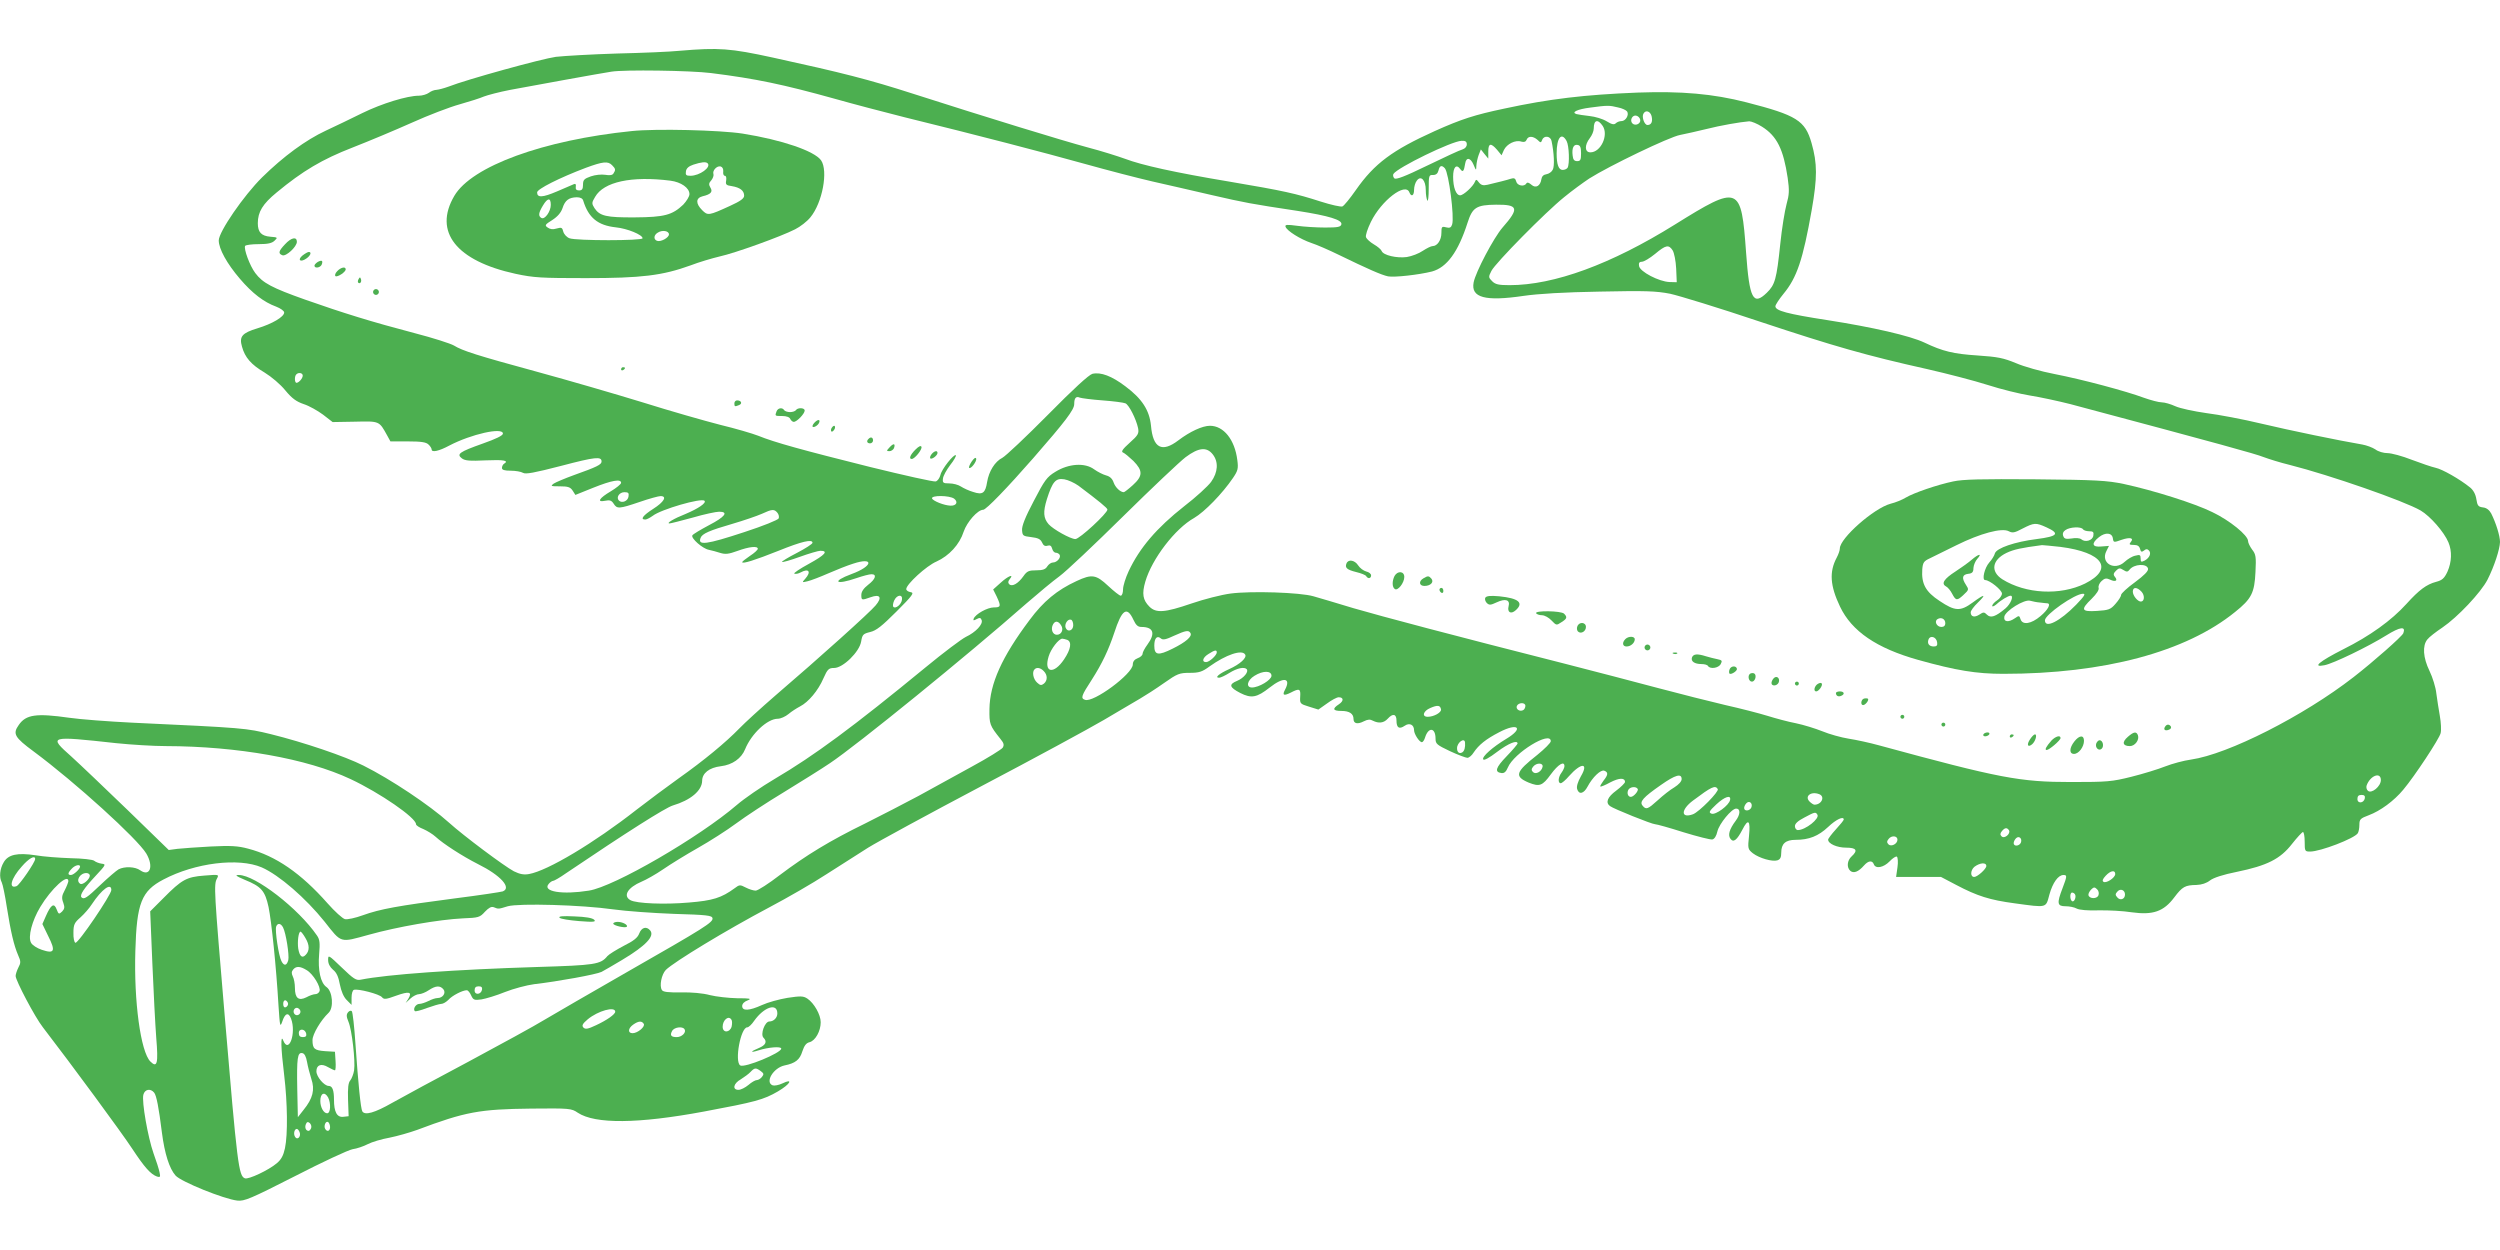 <?xml version="1.0" standalone="no"?>
<!DOCTYPE svg PUBLIC "-//W3C//DTD SVG 20010904//EN"
 "http://www.w3.org/TR/2001/REC-SVG-20010904/DTD/svg10.dtd">
<svg version="1.0" xmlns="http://www.w3.org/2000/svg"
 width="1280pt" height="640pt" viewBox="0 0 1280 640"
 preserveAspectRatio="xMidYMid meet">
<g transform="translate(0,640) scale(0.1,-0.1)"
fill="#4caf50" stroke="none">
<path d="M3480 6140 c-47 -5 -191 -11 -320 -14 -129 -4 -270 -12 -314 -17 -72
-10 -454 -115 -551 -153 -22 -8 -49 -15 -60 -16 -11 0 -29 -7 -39 -15 -11 -8
-34 -15 -51 -15 -60 0 -190 -40 -290 -89 -55 -27 -139 -68 -187 -90 -103 -48
-217 -132 -326 -239 -94 -93 -222 -279 -222 -323 0 -43 42 -119 108 -196 64
-75 123 -120 186 -143 23 -9 41 -22 41 -30 0 -22 -61 -58 -137 -81 -79 -24
-94 -42 -79 -94 15 -55 47 -92 115 -132 36 -22 82 -61 107 -92 34 -41 56 -57
94 -70 28 -9 72 -34 99 -54 l49 -38 115 2 c126 3 123 4 164 -70 l17 -31 90 0
c68 0 93 -4 105 -16 9 -8 16 -20 16 -25 0 -17 37 -9 91 20 111 58 274 95 274
61 0 -10 -35 -27 -103 -51 -121 -43 -136 -54 -107 -76 16 -12 40 -14 123 -10
92 4 120 -1 92 -18 -5 -3 -10 -13 -10 -21 0 -10 13 -14 45 -14 25 0 53 -5 63
-11 13 -8 57 0 196 36 175 46 206 49 206 22 0 -16 -25 -28 -140 -69 -47 -17
-94 -37 -105 -44 -18 -13 -15 -14 32 -14 41 0 53 -4 65 -22 l14 -22 92 37 c95
38 142 46 142 25 0 -7 -24 -26 -52 -43 -61 -36 -74 -58 -30 -49 24 5 33 2 44
-15 17 -27 27 -27 133 9 49 17 97 30 107 30 35 0 18 -30 -37 -65 -53 -34 -69
-55 -41 -55 7 0 24 9 38 19 42 33 249 93 265 77 11 -11 -32 -40 -96 -67 -61
-24 -102 -49 -83 -49 6 0 60 14 119 30 58 17 119 30 135 30 50 0 31 -26 -52
-69 -43 -23 -82 -46 -85 -52 -9 -14 52 -68 84 -74 14 -3 41 -10 59 -16 26 -8
43 -6 87 10 60 22 105 27 105 11 0 -5 -18 -22 -40 -36 -22 -15 -40 -29 -40
-32 0 -11 68 11 186 58 119 48 174 61 174 41 0 -6 -36 -29 -80 -52 -45 -23
-79 -44 -76 -46 3 -3 44 9 91 26 47 17 95 31 105 31 43 0 25 -21 -57 -66 -48
-26 -82 -49 -76 -51 7 -3 21 0 32 6 42 23 56 4 24 -32 -18 -20 -17 -20 12 -13
17 4 64 22 105 40 41 18 99 41 128 50 109 36 102 -13 -8 -53 -105 -39 -82 -58
25 -21 32 11 66 20 77 20 29 0 21 -25 -17 -54 -23 -18 -35 -35 -35 -52 0 -28
2 -28 47 -12 50 18 61 -1 26 -42 -29 -35 -283 -264 -513 -461 -74 -64 -157
-140 -185 -169 -69 -71 -180 -163 -310 -255 -60 -43 -157 -115 -215 -160 -218
-171 -456 -313 -551 -330 -27 -5 -47 -1 -78 14 -49 26 -258 182 -332 249 -100
90 -298 222 -438 292 -95 48 -308 120 -474 161 -128 31 -130 32 -712 59 -121
6 -265 17 -320 25 -169 24 -222 17 -259 -37 -32 -45 -22 -63 77 -136 213 -158
530 -446 576 -522 39 -66 19 -121 -31 -86 -26 19 -80 21 -111 5 -12 -7 -54
-43 -93 -80 -70 -67 -84 -76 -97 -63 -10 11 13 46 72 109 54 58 55 60 31 63
-14 2 -31 9 -38 15 -7 6 -61 12 -120 13 -59 2 -140 8 -180 15 -93 14 -140 4
-163 -36 -20 -33 -24 -77 -10 -103 5 -10 17 -67 26 -127 20 -126 36 -195 58
-246 14 -31 14 -39 1 -63 -8 -16 -14 -35 -14 -43 0 -23 99 -211 139 -262 147
-191 406 -543 457 -621 64 -97 95 -132 128 -144 16 -5 18 -2 13 21 -3 16 -17
60 -31 98 -29 83 -61 265 -52 300 7 28 36 34 55 11 12 -14 24 -76 40 -205 14
-108 38 -184 70 -220 29 -32 247 -120 316 -128 36 -4 67 9 295 125 140 72 273
134 295 138 22 3 57 15 78 26 21 11 71 26 111 33 40 8 103 26 142 40 247 93
319 106 584 109 197 2 206 1 238 -21 89 -59 309 -57 647 6 262 49 304 60 378
103 63 37 81 69 23 41 -19 -9 -41 -13 -50 -10 -41 16 4 90 61 102 55 11 78 29
91 72 10 30 20 43 37 47 30 8 57 57 57 102 0 39 -34 98 -68 121 -21 14 -35 14
-102 4 -42 -7 -101 -23 -131 -37 -66 -30 -101 -31 -101 -5 0 12 11 23 28 29
22 9 13 11 -53 11 -45 1 -108 8 -140 16 -36 10 -95 15 -148 14 -66 -1 -92 2
-98 12 -14 21 -2 80 20 103 43 42 310 204 531 321 91 48 221 123 290 168 69
44 166 106 215 137 50 31 311 173 580 315 270 142 552 295 627 339 75 45 159
93 185 109 26 15 82 51 123 80 68 48 79 52 131 52 48 0 64 5 102 33 84 60 166
88 182 61 11 -16 -26 -50 -82 -75 -51 -23 -76 -44 -51 -44 7 0 31 11 53 25 39
24 75 32 88 19 12 -13 -15 -46 -49 -60 -44 -18 -40 -33 16 -62 57 -29 85 -24
151 28 71 56 111 50 78 -12 -15 -28 -6 -32 30 -14 44 23 51 20 48 -21 -2 -35
-1 -37 45 -51 l48 -15 44 31 c24 18 51 32 60 32 26 0 27 -19 1 -36 -35 -23
-31 -34 13 -34 41 0 62 -14 62 -41 0 -24 20 -29 53 -12 20 10 32 11 46 3 30
-15 56 -12 76 10 26 29 45 25 45 -9 0 -38 14 -46 42 -27 24 17 48 6 48 -23 0
-19 27 -61 40 -61 5 0 12 10 16 23 17 56 54 53 54 -5 0 -27 7 -32 74 -64 41
-19 81 -34 89 -34 8 0 23 12 32 27 26 39 63 69 131 104 97 51 128 21 36 -34
-70 -42 -126 -92 -118 -105 4 -7 30 7 72 39 57 43 104 62 104 42 0 -3 -25 -33
-56 -65 -57 -59 -63 -81 -27 -86 14 -2 24 6 33 28 31 75 220 191 220 135 0 -8
-31 -39 -69 -70 -112 -88 -119 -110 -44 -142 55 -22 70 -17 113 42 38 52 70
71 70 42 0 -7 -7 -22 -15 -33 -17 -22 -20 -54 -4 -54 6 0 25 16 42 36 63 71
103 70 61 -1 -16 -29 -23 -52 -19 -65 9 -30 34 -24 53 12 26 49 68 89 86 82
21 -8 20 -21 -4 -51 -11 -15 -19 -28 -16 -30 2 -2 25 7 50 21 46 24 76 25 76
2 -1 -6 -21 -26 -45 -44 -45 -33 -56 -61 -32 -79 18 -14 215 -93 231 -93 8 0
73 -18 145 -41 72 -22 139 -39 148 -37 11 2 21 18 26 41 9 39 73 117 96 117
23 0 22 -30 -2 -62 -33 -44 -42 -75 -26 -94 15 -19 33 -4 60 48 30 59 42 49
34 -31 -7 -66 -6 -69 20 -90 33 -25 99 -44 125 -36 15 5 20 15 20 40 0 45 22
65 73 65 69 0 117 19 167 66 41 39 80 57 80 38 0 -4 -18 -26 -40 -50 -22 -24
-40 -48 -40 -53 0 -21 46 -41 92 -41 53 0 62 -14 28 -45 -23 -21 -26 -57 -6
-74 17 -14 41 -5 70 28 22 25 42 27 50 6 9 -25 50 -17 81 15 15 16 32 27 37
24 5 -4 7 -28 3 -55 l-7 -49 115 0 115 0 78 -41 c108 -57 172 -77 299 -94 169
-23 159 -25 178 45 17 61 45 100 72 100 19 0 19 -5 -5 -68 -30 -78 -27 -92 16
-92 19 0 45 -5 57 -12 13 -7 58 -11 112 -9 50 1 126 -3 170 -10 108 -15 163 4
217 76 42 56 56 63 114 64 27 1 51 9 69 23 18 14 67 30 137 44 156 32 223 66
283 143 26 33 52 61 56 61 5 0 9 -22 9 -50 0 -48 1 -50 28 -50 52 0 227 67
244 94 4 6 8 25 8 43 0 28 5 33 48 49 59 22 129 73 177 131 58 69 184 260 191
289 4 15 2 55 -4 88 -6 34 -14 86 -18 116 -3 30 -19 82 -35 115 -33 68 -37
129 -11 161 9 12 44 39 77 61 78 53 197 179 231 245 35 69 63 156 64 193 0 32
-21 98 -45 146 -10 18 -24 29 -42 31 -24 3 -29 9 -34 42 -4 26 -16 47 -32 60
-53 43 -143 94 -177 101 -19 4 -74 23 -122 41 -48 19 -104 34 -124 34 -20 0
-48 8 -62 19 -15 10 -45 21 -67 25 -117 20 -370 72 -517 107 -91 22 -218 46
-282 54 -63 9 -134 24 -158 35 -24 11 -55 20 -70 20 -15 0 -56 11 -90 23 -91
34 -315 94 -459 122 -68 13 -157 38 -198 56 -63 26 -92 32 -196 39 -123 8
-178 21 -272 66 -74 35 -266 79 -497 115 -206 32 -266 48 -266 71 0 7 19 36
41 63 69 83 100 175 145 430 29 166 29 238 -1 343 -33 115 -76 142 -333 208
-171 44 -334 58 -557 50 -273 -11 -451 -32 -683 -82 -152 -32 -220 -54 -356
-115 -217 -98 -309 -166 -404 -302 -30 -43 -61 -81 -69 -84 -8 -3 -58 8 -111
25 -127 41 -189 55 -467 102 -281 47 -448 84 -535 117 -36 13 -121 40 -190 58
-130 35 -518 154 -895 275 -227 73 -360 107 -717 185 -220 48 -278 52 -478 35z
m160 -114 c231 -29 369 -58 635 -132 88 -25 248 -67 355 -94 382 -94 708 -179
920 -238 118 -33 276 -74 350 -91 74 -17 212 -48 305 -70 170 -39 195 -44 440
-81 160 -25 227 -46 223 -68 -3 -14 -17 -17 -83 -17 -44 0 -109 4 -144 9 -52
7 -63 6 -59 -5 7 -21 76 -64 132 -83 28 -9 92 -37 141 -61 146 -71 218 -103
252 -110 32 -6 158 8 225 25 76 21 134 100 182 250 25 78 45 91 146 92 114 1
120 -18 33 -117 -45 -52 -138 -228 -148 -281 -15 -78 59 -98 255 -69 76 11
210 19 391 22 234 5 288 3 360 -11 46 -10 252 -73 457 -142 386 -128 547 -174
860 -244 101 -23 240 -59 309 -81 68 -22 166 -46 216 -54 51 -8 144 -28 207
-44 776 -207 946 -254 989 -271 27 -10 87 -29 133 -40 209 -53 588 -185 672
-234 49 -29 120 -110 142 -163 19 -45 17 -100 -5 -150 -16 -34 -27 -44 -58
-52 -49 -13 -87 -41 -152 -113 -77 -85 -187 -164 -323 -232 -124 -63 -162 -95
-97 -82 44 8 224 95 317 153 71 44 101 48 87 11 -6 -16 -152 -145 -255 -225
-256 -199 -643 -395 -832 -422 -37 -5 -96 -21 -132 -35 -35 -14 -113 -38 -173
-53 -100 -25 -123 -27 -308 -27 -264 0 -364 19 -985 188 -47 13 -116 28 -155
34 -38 6 -99 23 -135 38 -35 14 -96 33 -135 41 -38 7 -104 25 -146 38 -42 13
-139 38 -215 55 -77 18 -231 57 -344 87 -113 30 -326 86 -475 124 -583 148
-937 242 -1085 285 -85 26 -177 53 -205 61 -68 20 -320 28 -425 14 -46 -6
-136 -29 -200 -51 -137 -47 -181 -50 -215 -16 -34 34 -39 66 -21 128 34 117
153 272 250 326 53 31 144 124 199 205 25 37 28 48 22 92 -13 104 -70 175
-140 175 -39 0 -103 -30 -161 -74 -85 -65 -131 -41 -141 75 -8 78 -45 137
-131 201 -70 53 -126 74 -169 64 -18 -5 -97 -77 -229 -211 -111 -112 -215
-210 -232 -219 -38 -19 -69 -69 -78 -124 -9 -57 -23 -67 -71 -51 -21 6 -49 19
-63 28 -13 9 -40 16 -60 16 -31 0 -35 3 -32 25 1 13 18 44 37 69 19 24 32 47
29 50 -9 9 -73 -71 -79 -101 -4 -15 -14 -30 -24 -33 -9 -3 -161 31 -336 74
-344 86 -490 126 -573 160 -28 11 -116 37 -195 56 -78 20 -257 71 -397 115
-140 43 -381 113 -535 155 -316 86 -387 109 -431 136 -17 10 -107 39 -200 63
-221 58 -369 104 -562 172 -169 60 -217 85 -255 136 -28 37 -60 124 -52 139 4
5 35 9 70 9 47 0 68 5 81 18 17 16 16 17 -22 20 -46 4 -64 23 -64 69 0 58 25
99 97 158 133 110 232 169 389 230 82 32 218 89 303 127 84 38 194 80 245 94
50 14 106 32 124 40 18 7 78 23 135 34 101 19 469 86 517 93 66 11 407 6 510
-7z m4644 -176 c21 -4 42 -14 47 -21 11 -18 -8 -49 -29 -49 -10 0 -23 -5 -29
-11 -9 -9 -21 -6 -47 10 -19 12 -59 24 -88 27 -29 3 -59 8 -67 10 -28 9 6 25
70 33 89 12 99 12 143 1z m172 -44 c7 -29 -1 -46 -21 -46 -16 0 -31 43 -20 59
11 19 34 12 41 -13z m-58 -19 c4 -20 -25 -34 -40 -19 -15 15 -1 44 19 40 10
-2 19 -11 21 -21z m-192 -32 c31 -47 -10 -135 -63 -135 -30 0 -31 37 -3 73 11
14 20 36 20 49 0 45 21 50 46 13z m816 -4 c76 -48 109 -115 131 -262 9 -64 8
-85 -6 -135 -9 -33 -24 -124 -32 -203 -19 -182 -27 -209 -69 -250 -70 -68 -89
-31 -106 205 -25 346 -34 350 -365 144 -326 -203 -618 -310 -846 -310 -56 0
-73 4 -89 20 -19 19 -20 22 -4 53 21 41 276 300 373 378 40 33 98 75 128 95
101 64 410 213 465 223 29 6 89 19 133 30 75 19 173 36 221 40 11 0 41 -12 66
-28z m-1150 -67 c16 -16 18 -16 24 0 9 24 43 20 48 -6 13 -62 16 -130 6 -147
-5 -11 -20 -21 -32 -23 -15 -2 -24 -11 -26 -25 -5 -35 -29 -49 -51 -29 -13 11
-21 14 -26 7 -11 -19 -47 -12 -52 10 -4 16 -11 19 -27 14 -21 -7 -65 -18 -120
-31 -22 -5 -33 -2 -44 12 -12 16 -15 17 -20 4 -9 -24 -59 -70 -76 -70 -21 0
-36 40 -36 95 0 49 16 67 36 40 14 -19 19 -14 26 29 5 32 27 29 42 -6 14 -33
14 -33 15 -6 1 15 6 39 12 55 l11 28 19 -24 19 -23 0 36 c0 43 13 46 45 9 l23
-28 12 27 c15 31 59 53 89 43 14 -4 23 -1 27 9 8 21 33 20 56 0z m149 -6 c13
-24 16 -118 5 -137 -4 -6 -15 -11 -25 -11 -21 0 -31 27 -31 85 0 80 25 111 51
63z m-511 -17 c0 -12 -9 -22 -22 -26 -13 -3 -94 -41 -181 -83 -115 -56 -160
-73 -168 -65 -6 6 -8 16 -5 22 20 33 300 169 349 170 20 1 27 -4 27 -18z m585
-46 c0 -33 -3 -40 -20 -40 -15 0 -21 8 -23 28 -5 39 5 59 25 55 14 -2 18 -13
18 -43z m-697 -77 c20 -25 49 -249 37 -287 -5 -16 -12 -20 -31 -15 -22 6 -24
3 -24 -29 0 -36 -21 -67 -45 -67 -8 0 -30 -11 -50 -24 -20 -14 -57 -28 -82
-32 -51 -7 -121 9 -129 31 -3 8 -21 23 -40 34 -19 11 -37 28 -40 36 -4 9 8 44
25 79 54 110 177 204 197 151 10 -25 24 -17 24 13 0 16 6 37 14 47 21 29 46 3
46 -49 0 -22 4 -46 8 -53 4 -6 7 21 7 60 0 68 1 72 22 71 15 0 24 7 28 23 6
26 17 29 33 11z m1166 -420 c8 -13 16 -54 18 -93 l3 -70 -37 1 c-54 2 -152 53
-156 82 -3 16 2 22 15 22 10 0 40 18 67 40 55 46 70 49 90 18z m-7014 -641 c0
-14 -20 -37 -32 -37 -10 0 -11 34 -1 43 11 12 33 8 33 -6z m4095 -127 c55 -4
108 -11 117 -15 18 -7 55 -80 65 -127 5 -27 1 -36 -43 -75 -37 -33 -45 -46
-34 -50 8 -3 32 -23 53 -43 49 -50 49 -77 -3 -124 -22 -20 -43 -36 -46 -36
-18 0 -43 24 -52 49 -7 21 -20 32 -39 37 -15 4 -43 18 -61 31 -47 35 -130 30
-199 -13 -43 -26 -55 -43 -110 -149 -44 -83 -62 -129 -60 -150 2 -28 5 -30 47
-35 34 -4 47 -10 55 -27 7 -16 15 -21 28 -17 13 4 20 0 24 -15 3 -12 11 -21
19 -21 7 0 16 -5 19 -10 9 -14 -13 -40 -34 -40 -9 0 -22 -9 -29 -20 -9 -15
-23 -20 -56 -20 -38 0 -48 -4 -66 -30 -27 -38 -58 -56 -73 -41 -7 7 -6 15 3
26 24 29 -9 16 -47 -19 l-38 -34 18 -36 c23 -50 22 -56 -15 -56 -32 0 -94 -34
-103 -58 -3 -10 0 -10 15 -2 16 9 22 7 26 -5 8 -21 -30 -62 -81 -86 -22 -11
-114 -80 -205 -155 -371 -305 -573 -454 -772 -571 -71 -42 -158 -102 -195
-134 -193 -166 -629 -419 -758 -439 -137 -22 -239 -5 -206 34 7 9 18 16 23 16
5 0 35 17 66 39 311 210 508 335 547 347 91 27 149 76 150 126 0 39 36 68 96
75 59 7 105 40 124 87 32 79 114 156 167 156 15 0 39 11 55 24 15 13 42 30 59
39 43 22 93 81 120 144 21 47 27 53 55 53 45 0 129 82 138 135 6 36 10 40 46
49 31 7 60 30 135 105 83 83 92 96 73 99 -13 2 -23 9 -23 16 0 24 103 119 155
141 64 29 118 87 139 153 17 50 72 112 100 112 15 0 123 112 256 264 164 188
210 248 210 277 0 31 9 42 29 33 9 -3 61 -10 116 -14z m564 -276 c31 -39 27
-92 -8 -141 -16 -22 -78 -79 -138 -125 -141 -111 -228 -213 -284 -332 -16 -34
-29 -76 -29 -93 0 -18 -5 -33 -12 -33 -6 0 -35 23 -64 50 -62 58 -83 62 -162
25 -100 -46 -170 -104 -241 -200 -141 -188 -203 -325 -205 -455 -1 -78 1 -84
56 -153 18 -22 20 -31 12 -45 -6 -9 -77 -53 -158 -97 -80 -44 -203 -111 -273
-150 -71 -38 -193 -101 -273 -141 -182 -89 -303 -163 -437 -264 -57 -44 -113
-80 -124 -80 -11 0 -34 7 -51 16 -29 15 -32 15 -57 -4 -67 -49 -111 -63 -234
-73 -125 -11 -268 -5 -299 12 -40 22 -14 65 57 95 22 9 72 37 110 63 39 27
119 76 179 110 60 34 148 90 195 125 47 35 158 108 246 161 88 54 194 120 235
148 135 90 703 551 1005 817 61 53 137 116 170 140 33 24 179 162 325 306 146
144 290 280 320 303 67 50 108 54 139 15z m-687 -161 c105 -79 148 -114 148
-122 0 -19 -143 -151 -164 -151 -25 0 -114 50 -137 76 -27 31 -29 63 -9 128
29 91 45 109 89 102 19 -3 52 -18 73 -33z m-2304 -55 c-3 -24 -34 -36 -49 -21
-16 16 2 43 28 43 20 0 24 -4 21 -22z m1667 -11 c22 -17 12 -37 -18 -36 -33 1
-90 24 -95 37 -5 17 89 16 113 -1z m-905 -72 c7 -8 10 -21 7 -29 -3 -8 -80
-39 -175 -70 -197 -65 -241 -70 -225 -30 8 22 46 38 163 72 58 17 125 40 150
51 54 25 64 25 80 6z m638 -446 c-3 -24 -33 -48 -44 -36 -4 4 -2 18 4 32 14
31 45 34 40 4z m1185 -102 c13 -28 23 -37 41 -37 62 0 73 -33 31 -90 -14 -19
-25 -40 -25 -47 0 -8 -11 -18 -25 -23 -16 -6 -25 -17 -25 -32 0 -48 -203 -198
-245 -181 -23 8 -19 20 35 103 53 83 86 153 115 240 39 120 65 138 98 67z
m-308 -28 c0 -28 -29 -38 -39 -13 -7 19 11 47 28 41 6 -2 11 -14 11 -28z m-62
-1 c14 -21 2 -48 -22 -48 -22 0 -33 30 -19 54 11 19 27 17 41 -6z m662 -39
c11 -17 -24 -47 -91 -80 -74 -37 -94 -34 -94 15 0 39 14 54 34 37 10 -9 27 -5
67 14 60 27 75 30 84 14z m-631 -35 c25 -10 19 -48 -16 -100 -53 -79 -105 -69
-79 15 11 38 52 91 70 91 5 0 16 -3 25 -6z m766 -64 c0 -15 -38 -50 -55 -50
-24 0 -17 24 13 42 31 20 42 22 42 8z m-886 -96 c20 -20 20 -48 1 -64 -13 -10
-19 -10 -35 5 -20 18 -27 55 -13 68 11 12 31 8 47 -9z m1166 -24 c0 -21 -64
-60 -100 -60 -32 0 -25 37 13 60 43 27 87 27 87 0z m1300 -154 c0 -8 -5 -18
-10 -21 -17 -11 -40 3 -34 20 8 19 44 20 44 1z m-432 -18 c3 -16 -37 -38 -68
-38 -32 0 -23 30 13 45 37 16 51 15 55 -7z m-6783 -173 c77 -8 192 -15 255
-15 366 -1 722 -64 945 -169 151 -71 335 -198 335 -231 0 -6 17 -17 38 -25 20
-9 48 -26 62 -39 39 -36 138 -100 217 -140 117 -58 174 -122 127 -140 -9 -3
-120 -20 -247 -36 -291 -38 -380 -54 -469 -86 -38 -14 -80 -23 -92 -20 -12 3
-52 39 -89 81 -136 154 -265 243 -407 280 -52 14 -89 16 -190 11 -69 -4 -146
-9 -171 -12 l-45 -6 -210 204 c-115 111 -245 235 -288 274 -119 106 -118 107
229 69z m6906 3 c2 -24 -3 -43 -14 -50 -15 -9 -27 0 -27 21 0 30 39 57 41 29z
m397 -124 c-5 -25 -35 -41 -49 -27 -9 9 -9 16 1 28 17 21 52 20 48 -1z m712
-63 c0 -12 -15 -28 -37 -42 -21 -12 -59 -42 -85 -66 -52 -47 -60 -50 -78 -28
-17 20 2 42 94 106 74 52 106 61 106 30z m3580 -5 c0 -32 -47 -71 -66 -55 -7
6 -10 18 -7 27 18 51 73 72 73 28z m-3805 -45 c6 -10 -21 -41 -35 -41 -14 0
-21 17 -14 34 7 17 39 22 49 7z m410 -1 c8 -12 -95 -117 -127 -129 -63 -23
-63 23 0 70 96 72 114 80 127 59z m519 -26 c32 -12 13 -54 -24 -54 -5 0 -16 7
-25 16 -27 27 7 54 49 38z m2794 -21 c-5 -26 -38 -29 -38 -4 0 15 6 21 21 21
14 0 19 -5 17 -17z m-3250 -9 c-5 -27 -74 -78 -95 -70 -16 6 -12 13 24 47 44
41 77 51 71 23z m109 -38 c-8 -19 -37 -21 -37 -3 0 7 5 18 12 25 15 15 33 -1
25 -22z m338 -37 c13 -20 -61 -79 -100 -79 -8 0 -15 9 -15 20 0 13 15 27 48
44 54 29 58 30 67 15z m981 -80 c10 -17 -23 -46 -38 -31 -8 8 -8 15 2 27 15
18 26 19 36 4z m-571 -48 c0 -22 -32 -38 -46 -24 -9 9 -9 16 1 28 15 19 45 16
45 -4z m632 -15 c-8 -19 -37 -21 -37 -3 0 7 5 18 12 25 15 15 33 -1 25 -22z
m-10167 -84 c0 -17 -80 -133 -95 -139 -43 -16 -29 39 26 100 37 43 69 60 69
39z m1160 -43 c89 -39 225 -157 322 -278 88 -112 77 -108 226 -67 147 41 360
78 482 84 80 3 87 5 113 34 19 20 33 28 45 23 25 -10 23 -10 72 5 58 16 378 7
540 -16 63 -9 203 -19 310 -23 169 -5 195 -8 198 -22 4 -21 -37 -47 -443 -279
-176 -101 -363 -209 -415 -240 -52 -32 -228 -128 -390 -215 -162 -86 -338
-181 -391 -211 -91 -52 -141 -66 -154 -44 -8 13 -21 141 -35 345 -6 88 -14
163 -19 168 -4 4 -13 2 -19 -6 -9 -11 -9 -22 2 -48 18 -42 36 -201 29 -249 -3
-19 -12 -42 -19 -51 -11 -12 -14 -39 -12 -100 l3 -84 -27 -3 c-33 -4 -48 25
-48 88 0 48 -8 70 -27 70 -23 0 -63 47 -63 75 0 33 25 42 60 21 16 -9 31 -16
35 -16 3 0 5 21 3 48 l-3 47 -50 3 c-55 4 -65 12 -65 57 0 30 43 102 82 139
28 26 21 110 -10 132 -31 21 -45 87 -38 169 5 57 3 75 -11 95 -95 139 -317
310 -400 310 -22 0 -16 -5 31 -25 84 -34 103 -56 121 -139 15 -73 39 -302 51
-506 7 -105 8 -112 19 -81 14 44 32 50 45 16 28 -73 -11 -184 -40 -112 -14 36
-12 -40 5 -178 17 -141 19 -304 4 -374 -8 -37 -19 -58 -42 -77 -41 -35 -145
-84 -163 -77 -32 12 -39 66 -104 838 -54 638 -56 666 -39 697 11 21 10 21 -65
15 -91 -7 -115 -20 -209 -115 l-68 -68 11 -265 c6 -145 15 -318 20 -383 11
-131 5 -156 -30 -121 -50 50 -85 309 -77 567 7 244 31 306 144 365 161 85 384
113 503 62z m8830 7 c0 -15 -46 -56 -62 -56 -21 0 -20 34 1 52 28 21 61 24 61
4z m-9760 -3 c0 -12 -33 -43 -47 -43 -17 0 -17 10 4 32 16 18 43 25 43 11z
m10420 -38 c0 -19 -46 -49 -60 -40 -8 5 -4 15 11 31 25 27 49 31 49 9z
m-10370 -8 c0 -19 -37 -50 -49 -42 -25 15 -2 55 31 55 10 0 18 -6 18 -13z
m-110 -29 c-1 -7 -9 -28 -19 -47 -15 -27 -16 -40 -7 -63 8 -23 7 -31 -6 -45
-16 -15 -18 -15 -28 11 -13 35 -29 25 -55 -34 l-18 -41 30 -62 c39 -77 32 -92
-33 -70 -24 8 -49 24 -55 36 -17 30 5 113 47 183 56 94 145 175 144 132z m220
-45 c0 -24 -170 -275 -184 -270 -6 2 -11 25 -10 51 0 42 5 52 36 79 20 18 46
48 58 67 51 77 100 113 100 73z m10174 -27 c-7 -19 -45 -19 -51 0 -2 7 4 19
13 29 14 14 19 14 31 2 8 -7 11 -21 7 -31z m136 4 c0 -24 -25 -33 -40 -14 -10
11 -10 17 0 28 15 19 40 10 40 -14z m-256 1 c8 -13 -4 -42 -15 -35 -12 7 -12
44 0 44 6 0 12 -4 15 -9z m-9175 -169 c15 -28 33 -143 27 -168 -8 -29 -22 -31
-35 -5 -14 25 -34 158 -27 177 7 19 23 18 35 -4z m115 -55 c21 -35 22 -65 1
-86 -18 -19 -31 -8 -38 32 -5 35 1 87 12 87 3 0 15 -15 25 -33z m6 -164 c33
-19 74 -87 66 -108 -3 -8 -12 -15 -21 -15 -9 0 -30 -7 -46 -16 -40 -20 -59 -5
-59 48 0 22 -5 48 -11 59 -7 15 -7 24 2 35 15 18 35 18 69 -3z m-95 -173 c0
-7 -6 -15 -12 -17 -8 -3 -13 4 -13 17 0 13 5 20 13 18 6 -3 12 -11 12 -18z
m2505 -49 c0 -22 -19 -41 -41 -41 -23 0 -47 -66 -30 -83 20 -20 12 -38 -24
-53 -44 -18 -46 -26 -2 -12 50 16 117 22 117 9 0 -22 -188 -100 -210 -86 -30
19 2 195 36 195 7 0 23 15 35 33 51 72 119 94 119 38z m-2444 18 c10 -17 -13
-36 -27 -22 -12 12 -4 33 11 33 5 0 12 -5 16 -11z m1614 -9 c0 -13 -42 -43
-98 -69 -42 -20 -55 -22 -65 -12 -9 10 -5 19 22 42 53 44 141 68 141 39z m595
-41 c4 -5 4 -21 1 -35 -9 -32 -46 -34 -46 -1 0 35 31 60 45 36z m-449 -21 c9
-14 -31 -48 -57 -48 -26 0 -24 25 3 44 27 19 44 20 54 4z m209 -28 c10 -16
-14 -40 -40 -40 -29 0 -36 9 -24 31 10 20 54 26 64 9z m-1937 -23 c2 -12 -3
-17 -17 -17 -15 0 -21 6 -21 21 0 25 33 22 38 -4z m4 -144 c4 -23 14 -62 22
-87 19 -55 8 -100 -40 -159 l-29 -37 -3 142 c-3 162 1 191 26 186 11 -2 19
-17 24 -45z m2323 -47 c16 -12 17 -16 6 -30 -7 -9 -19 -16 -26 -16 -8 0 -27
-11 -43 -25 -17 -14 -39 -25 -51 -25 -33 0 -26 33 12 54 17 11 40 27 50 38 21
22 27 22 52 4z m-2215 -135 c15 -30 13 -81 -5 -81 -18 0 -35 31 -35 63 0 40
22 50 40 18z m-87 -157 c-3 -8 -9 -14 -13 -14 -14 0 -21 17 -14 34 5 12 10 14
20 6 7 -7 10 -18 7 -26z m97 5 c0 -20 -15 -26 -25 -9 -9 15 3 43 15 35 5 -3
10 -15 10 -26z m-156 -26 c9 -22 -12 -43 -23 -24 -10 15 -4 41 9 41 4 0 11 -8
14 -17z"/>
<path d="M3235 5729 c-453 -46 -820 -180 -909 -332 -108 -184 10 -333 314
-399 93 -20 133 -22 360 -22 285 0 391 13 535 65 44 17 112 37 150 46 78 17
314 102 386 139 26 13 61 40 78 61 62 75 92 238 55 292 -34 48 -201 105 -402
137 -117 18 -443 26 -567 13z m-101 -175 c18 -18 19 -24 7 -42 -5 -9 -19 -11
-42 -7 -20 3 -51 0 -74 -8 -34 -12 -40 -18 -40 -43 0 -22 -5 -29 -20 -29 -14
0 -19 6 -17 19 2 12 -1 17 -10 13 -7 -3 -46 -20 -86 -37 -75 -32 -102 -33
-102 -5 0 17 115 75 250 126 87 32 113 35 134 13z m489 10 c20 -20 -41 -64
-88 -64 -22 0 -26 4 -23 23 2 15 14 26 38 34 40 13 64 16 73 7z m80 -42 c-2
-12 2 -22 8 -22 7 0 9 -10 7 -24 -4 -21 0 -25 29 -29 42 -7 63 -23 63 -49 0
-14 -19 -28 -72 -52 -109 -50 -114 -51 -143 -22 -34 34 -33 62 2 71 43 10 54
23 40 45 -9 15 -8 23 5 37 8 10 13 24 11 31 -7 18 17 44 36 40 10 -3 15 -12
14 -26z m-271 -47 c55 -7 98 -37 98 -69 0 -12 -15 -36 -32 -54 -56 -53 -96
-64 -248 -65 -146 -1 -179 7 -206 47 -15 24 -15 28 3 58 44 77 186 108 385 83z
m-446 -102 c27 -88 75 -127 167 -137 59 -6 137 -38 137 -56 0 -13 -340 -13
-374 0 -14 5 -28 20 -32 34 -5 21 -9 23 -34 16 -19 -6 -34 -4 -46 5 -16 11
-14 15 23 38 28 18 45 38 53 61 13 41 33 55 73 56 18 0 30 -6 33 -17z m-166
-22 c0 -34 -31 -77 -48 -67 -17 10 -15 26 8 64 24 40 40 41 40 3z m605 -151
c0 -17 -42 -40 -61 -33 -19 7 -17 30 4 42 23 15 57 9 57 -9z"/>
<path d="M1459 5149 c-33 -35 -36 -47 -13 -56 19 -7 74 44 74 69 0 28 -29 22
-61 -13z"/>
<path d="M1549 5092 c-28 -23 -11 -37 19 -16 22 15 29 34 13 34 -5 0 -19 -8
-32 -18z"/>
<path d="M1627 5059 c-9 -6 -17 -14 -17 -19 0 -16 30 -11 37 5 8 21 1 25 -20
14z"/>
<path d="M1726 5011 c-10 -10 -13 -22 -8 -25 10 -6 52 21 52 35 0 16 -26 10
-44 -10z"/>
<path d="M1836 4971 c-4 -7 -5 -15 -2 -18 9 -9 19 4 14 18 -4 11 -6 11 -12 0z"/>
<path d="M1910 4905 c0 -8 7 -15 15 -15 8 0 15 7 15 15 0 8 -7 15 -15 15 -8 0
-15 -7 -15 -15z"/>
<path d="M3180 4509 c0 -5 5 -7 10 -4 6 3 10 8 10 11 0 2 -4 4 -10 4 -5 0 -10
-5 -10 -11z"/>
<path d="M3760 4335 c0 -17 2 -18 24 -9 18 7 12 24 -10 24 -8 0 -14 -7 -14
-15z"/>
<path d="M3976 4294 c-9 -24 -9 -24 29 -24 22 0 38 -6 41 -15 4 -8 12 -15 18
-15 16 0 56 42 56 58 0 15 -36 16 -45 2 -3 -5 -17 -10 -30 -10 -13 0 -27 5
-30 10 -9 15 -32 12 -39 -6z"/>
<path d="M4172 4238 c-7 -7 -12 -15 -12 -20 0 -12 28 2 34 18 7 17 -6 18 -22
2z"/>
<path d="M4256 4205 c-3 -8 -1 -15 3 -15 5 0 11 7 15 15 3 8 1 15 -3 15 -5 0
-11 -7 -15 -15z"/>
<path d="M4447 4153 c-12 -11 -8 -23 8 -23 8 0 15 7 15 15 0 16 -12 20 -23 8z"/>
<path d="M4555 4110 c-17 -18 -17 -20 -1 -20 9 0 19 7 23 15 9 25 -2 27 -22 5z"/>
<path d="M4687 4098 c-27 -27 -35 -48 -19 -48 15 0 54 48 50 62 -3 8 -13 4
-31 -14z"/>
<path d="M4770 4075 c-7 -9 -10 -18 -7 -22 8 -7 37 15 37 28 0 14 -16 11 -30
-6z"/>
<path d="M4975 4037 c-10 -15 -16 -30 -13 -32 8 -9 40 33 36 47 -3 8 -11 2
-23 -15z"/>
<path d="M10000 3935 c-81 -17 -201 -58 -243 -83 -18 -11 -52 -25 -77 -31 -86
-23 -260 -177 -260 -229 0 -10 -7 -30 -16 -47 -39 -73 -34 -144 17 -251 60
-126 187 -213 401 -273 194 -54 297 -71 435 -71 516 0 935 112 1187 317 84 67
99 98 104 204 4 78 2 91 -17 115 -11 15 -21 35 -21 44 0 29 -93 105 -183 148
-91 45 -301 111 -453 144 -87 18 -141 21 -454 24 -275 2 -370 0 -420 -11z
m478 -235 c70 -32 58 -46 -50 -60 -112 -14 -205 -46 -214 -73 -3 -12 -16 -33
-29 -47 -24 -27 -39 -90 -21 -90 23 0 86 -51 86 -69 0 -10 -11 -26 -25 -35
-14 -9 -25 -22 -25 -28 0 -6 10 -2 23 9 21 20 60 43 71 43 18 0 1 -42 -26 -65
-51 -43 -76 -51 -95 -32 -14 14 -18 14 -39 0 -25 -16 -44 -11 -44 12 0 8 16
30 37 50 46 45 34 45 -27 0 -63 -46 -90 -45 -169 8 -72 47 -94 88 -89 162 3
35 8 42 38 56 19 9 81 40 138 68 121 60 232 90 267 71 19 -10 30 -8 71 14 59
30 67 31 122 6z m187 -10 c3 -5 17 -10 31 -10 21 0 25 -4 22 -22 -3 -25 -41
-37 -62 -19 -7 6 -29 8 -49 4 -29 -4 -38 -2 -43 12 -5 12 -1 23 11 31 22 16
81 19 90 4z m153 -47 c3 -21 5 -21 44 -7 44 15 66 10 47 -12 -9 -11 -7 -14 16
-14 19 0 28 -6 32 -20 4 -16 8 -18 20 -9 10 9 17 9 25 1 14 -14 4 -38 -21 -52
-18 -9 -21 -8 -21 11 0 18 -4 20 -27 14 -16 -3 -40 -18 -54 -31 -53 -50 -126
-6 -94 55 l13 26 -39 -3 c-48 -5 -53 16 -12 48 33 26 67 23 71 -7z m-269 -43
c219 -28 276 -113 126 -188 -127 -62 -303 -53 -423 22 -62 40 -53 99 21 135
38 18 75 26 182 40 6 0 48 -4 94 -9z m449 -112 c2 -12 -20 -34 -67 -69 -39
-28 -71 -58 -71 -65 0 -8 -13 -28 -29 -46 -25 -29 -35 -32 -95 -36 -80 -5 -85
6 -26 63 25 25 38 45 35 55 -3 9 4 25 15 35 16 15 25 16 44 7 28 -13 41 -5 24
15 -9 11 -7 18 6 31 14 14 20 15 37 4 17 -11 23 -11 32 1 23 30 90 33 95 5z
m-33 -118 c17 -19 15 -50 -4 -50 -16 0 -41 30 -41 51 0 25 22 24 45 -1z m-335
-66 c-84 -86 -160 -124 -160 -80 0 29 153 136 195 136 15 0 7 -12 -35 -56z
m-185 11 c17 -2 33 -4 38 -4 19 -2 3 -33 -35 -65 -48 -41 -93 -48 -103 -16 -6
19 -8 19 -28 5 -33 -23 -59 -20 -55 7 4 30 104 92 133 82 11 -3 34 -8 50 -9z
m-485 -106 c0 -12 -7 -19 -20 -19 -24 0 -38 29 -20 40 19 12 40 1 40 -21z
m-42 -97 c3 -16 -2 -22 -17 -22 -24 0 -35 15 -27 36 9 23 40 13 44 -14z"/>
<path d="M10095 3534 c-16 -14 -54 -41 -83 -60 -59 -38 -74 -62 -49 -76 10 -5
24 -22 32 -38 19 -36 25 -37 59 -5 27 25 27 27 12 50 -23 35 -20 53 11 57 21
2 27 9 27 30 1 15 10 36 20 47 26 29 7 26 -29 -5z"/>
<path d="M6894 3515 c-9 -22 2 -32 50 -44 25 -6 48 -15 51 -21 9 -15 25 -12
25 4 0 8 -11 17 -25 20 -14 4 -32 17 -41 31 -18 28 -51 33 -60 10z"/>
<path d="M7140 3451 c-13 -26 -13 -58 2 -67 15 -10 48 32 48 62 0 30 -34 33
-50 5z"/>
<path d="M7288 3439 c-26 -15 -22 -39 5 -39 31 0 50 19 36 37 -13 15 -18 16
-41 2z"/>
<path d="M7370 3381 c0 -6 5 -13 10 -16 6 -3 10 1 10 9 0 9 -4 16 -10 16 -5 0
-10 -4 -10 -9z"/>
<path d="M7605 3340 c-4 -6 -1 -18 7 -27 13 -12 19 -12 51 3 45 21 70 13 61
-20 -8 -31 12 -43 37 -20 42 38 14 61 -85 71 -45 4 -65 2 -71 -7z"/>
<path d="M7865 3260 c3 -5 17 -10 30 -10 13 0 35 -12 49 -27 24 -25 25 -26 50
-9 29 18 32 26 14 44 -15 15 -152 17 -143 2z"/>
<path d="M8076 3193 c-4 -9 -2 -21 3 -26 15 -15 41 0 41 23 0 25 -35 28 -44 3z"/>
<path d="M8322 3128 c-18 -18 -15 -38 6 -38 21 0 42 18 42 37 0 16 -32 17 -48
1z"/>
<path d="M8420 3085 c0 -8 7 -15 15 -15 8 0 15 7 15 15 0 8 -7 15 -15 15 -8 0
-15 -7 -15 -15z"/>
<path d="M8568 3053 c7 -3 16 -2 19 1 4 3 -2 6 -13 5 -11 0 -14 -3 -6 -6z"/>
<path d="M8663 3034 c-7 -20 13 -34 49 -34 15 0 30 -4 33 -10 11 -17 54 -11
65 10 9 17 7 20 -17 25 -16 3 -42 10 -59 15 -44 14 -64 12 -71 -6z"/>
<path d="M8856 2974 c-4 -9 -4 -19 -1 -23 8 -7 41 14 38 25 -4 17 -30 15 -37
-2z"/>
<path d="M8961 2951 c-15 -10 -8 -41 9 -41 15 0 25 29 14 40 -5 5 -15 5 -23 1z"/>
<path d="M9082 2928 c-7 -7 -12 -18 -12 -25 0 -18 29 -16 37 3 8 21 -10 37
-25 22z"/>
<path d="M9190 2900 c0 -5 5 -10 10 -10 6 0 10 5 10 10 0 6 -4 10 -10 10 -5 0
-10 -4 -10 -10z"/>
<path d="M9308 2899 c-18 -10 -25 -39 -9 -39 12 0 33 28 29 39 -2 6 -9 6 -20
0z"/>
<path d="M9400 2852 c0 -14 11 -21 26 -15 21 8 17 23 -6 23 -11 0 -20 -4 -20
-8z"/>
<path d="M9543 2823 c-15 -5 -18 -33 -4 -33 13 0 33 28 24 33 -4 2 -14 2 -20
0z"/>
<path d="M9730 2730 c0 -5 5 -10 10 -10 6 0 10 5 10 10 0 6 -4 10 -10 10 -5 0
-10 -4 -10 -10z"/>
<path d="M9940 2690 c0 -5 5 -10 10 -10 6 0 10 5 10 10 0 6 -4 10 -10 10 -5 0
-10 -4 -10 -10z"/>
<path d="M11085 2679 c-10 -15 1 -23 20 -15 9 3 13 10 10 16 -8 13 -22 13 -30
-1z"/>
<path d="M10155 2640 c-3 -5 1 -10 9 -10 8 0 18 5 21 10 3 6 -1 10 -9 10 -8 0
-18 -4 -21 -10z"/>
<path d="M10894 2627 c-31 -27 -26 -47 11 -47 26 0 50 32 41 56 -8 20 -21 18
-52 -9z"/>
<path d="M10290 2629 c0 -5 5 -7 10 -4 6 3 10 8 10 11 0 2 -4 4 -10 4 -5 0
-10 -5 -10 -11z"/>
<path d="M10394 2615 c-19 -28 -12 -44 10 -26 17 14 28 51 15 51 -5 0 -16 -11
-25 -25z"/>
<path d="M10503 2608 c-27 -31 -36 -48 -24 -48 13 0 71 50 71 61 0 17 -26 9
-47 -13z"/>
<path d="M10621 2604 c-27 -34 -27 -64 -2 -64 24 0 51 36 51 67 0 31 -24 29
-49 -3z"/>
<path d="M10733 2594 c-8 -21 13 -42 28 -27 13 13 5 43 -11 43 -6 0 -13 -7
-17 -16z"/>
<path d="M2865 1701 c6 -6 51 -13 100 -17 76 -6 88 -4 77 7 -9 9 -43 15 -100
17 -62 3 -84 1 -77 -7z"/>
<path d="M3140 1671 c0 -10 61 -24 69 -16 8 9 -21 25 -46 25 -13 0 -23 -4 -23
-9z"/>
<path d="M3273 1621 c-8 -22 -28 -38 -80 -64 -38 -20 -75 -43 -83 -52 -35 -43
-63 -47 -359 -56 -420 -13 -770 -38 -904 -65 -23 -5 -37 4 -97 62 -68 65 -70
67 -70 39 0 -19 9 -36 25 -50 18 -14 28 -36 35 -75 7 -35 19 -64 35 -80 l25
-25 0 37 c0 20 5 38 12 40 21 7 132 -22 144 -38 10 -12 20 -11 72 8 67 24 84
20 63 -15 l-14 -22 25 23 c13 12 33 22 44 22 10 0 33 9 49 20 36 24 58 25 75
5 15 -18 -2 -45 -30 -45 -10 0 -31 -7 -46 -15 -16 -8 -37 -15 -47 -15 -18 0
-34 -26 -23 -37 3 -3 31 4 62 16 31 11 64 21 73 21 10 0 26 10 37 21 18 21 72
49 94 49 6 0 16 -12 22 -26 11 -24 16 -26 53 -21 23 4 77 20 121 38 43 17 111
35 149 40 122 14 319 50 345 63 14 7 61 35 105 61 122 73 168 122 144 151 -19
23 -44 16 -56 -15z m-805 -288 c-5 -26 -38 -29 -38 -4 0 15 6 21 21 21 14 0
19 -5 17 -17z"/>
</g>
</svg>
